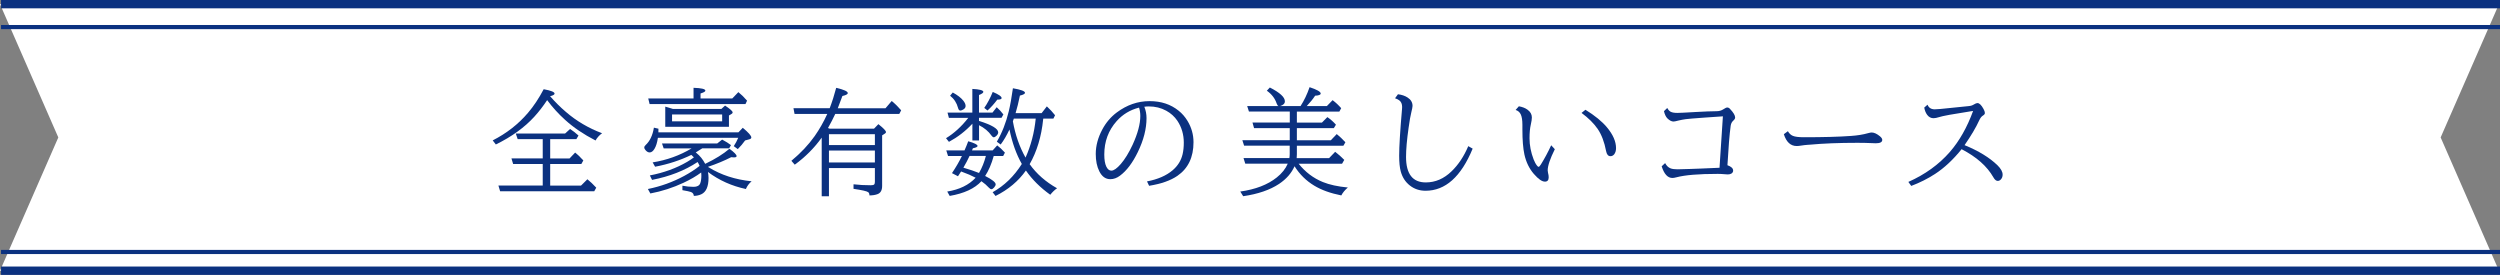 <?xml version="1.0" encoding="UTF-8"?><svg id="_レイヤー_2" xmlns="http://www.w3.org/2000/svg" viewBox="0 0 600.25 66"><rect x="0" y="0" width="600.25" height="66" fill="#808080" stroke="none"/><defs><style>.cls-1{fill:#fff;}.cls-2{fill:#0b3180;}.cls-3{stroke-width:2px;}.cls-3,.cls-4{fill:none;stroke:#0b3180;stroke-miterlimit:10;}</style></defs><g id="_レイヤー_1-2"><g><polygon class="cls-1" points="600 65 0 65 14 33 0 1 600 1 586 33 600 65"/><line class="cls-3" x1=".25" y1="1" x2="600.25" y2="1"/><line class="cls-4" x1=".25" y1="6.5" x2="600.25" y2="6.5"/><g><path class="cls-2" d="M132.07,23.09c1.16,1.34,2.42,2.6,3.79,3.77,2.53,2.19,5.43,3.9,8.7,5.13-.67,.48-1.19,1.06-1.57,1.74-2.86-1.47-5.3-3.12-7.31-4.95-1.59-1.43-3.02-3.01-4.31-4.74-.95,1.44-1.97,2.76-3.06,3.96-2.37,2.61-5.46,4.83-9.26,6.69l-.75-.98c3.34-1.7,6.17-3.91,8.48-6.63,1.36-1.59,2.61-3.48,3.76-5.66,1.74,.32,2.61,.67,2.61,1.05,0,.25-.36,.46-1.07,.63Zm.03,10.32v4.63h4.65l1.34-1.41c.52,.39,1.18,1.02,1.97,1.89l-.48,.86h-7.48v5.18h7.4l1.53-1.52c.65,.52,1.36,1.19,2.13,2.02l-.48,.86h-22.6l-.41-1.37h10.64v-5.18h-7.11l-.4-1.34h7.51v-4.63h-6.02l-.45-1.34h11.84l1.2-1.09c.61,.39,1.29,.92,2.02,1.57l-.51,.86h-6.3Z"/><path class="cls-2" d="M158.08,31.77h19.22l1.04-1.09c1.37,1.14,2.05,1.91,2.05,2.32,0,.21-.16,.36-.49,.45l-1,.27c-.52,.74-1.11,1.43-1.76,2.08l-.96-.71c.43-.65,.78-1.32,1.07-2.01h-19.29c-.16,1.14-.44,2.03-.83,2.67-.35,.57-.73,.85-1.16,.85-.32,0-.62-.16-.92-.48-.24-.26-.36-.5-.36-.71,0-.19,.11-.39,.33-.59,1.02-.94,1.68-2.33,1.98-4.17l1.09,.25c0,.35,0,.64-.01,.88Zm11.95,8.33l.14,.08c2.92,1.82,6.35,2.94,10.29,3.35-.62,.53-1.08,1.14-1.37,1.85-3.36-.71-6.4-2.07-9.11-4.09,.09,.48,.14,.96,.14,1.42,0,2.09-.58,3.4-1.75,3.94-.56,.25-1.15,.38-1.78,.38-.03-.46-.26-.77-.7-.93-.28-.11-.96-.25-2.04-.44v-1.07c.89,.18,1.79,.27,2.69,.27,.83,0,1.36-.28,1.59-.85,.18-.48,.27-1.12,.27-1.9,0-.15-.01-.38-.04-.7-1.16,.87-2.57,1.69-4.24,2.47-2.54,1.19-5.2,2.05-7.97,2.57l-.59-1.07c3.11-.63,6.01-1.68,8.71-3.14,1.43-.77,2.67-1.58,3.71-2.41-.14-.33-.3-.64-.48-.93-3.09,2.05-6.74,3.48-10.94,4.29l-.53-1.07c3.36-.65,6.34-1.73,8.94-3.25,.62-.36,1.17-.73,1.64-1.09-.2-.21-.41-.41-.62-.59-2.64,1.29-5.54,2.24-8.7,2.84l-.59-1.04c3.39-.54,6.51-1.66,9.35-3.36h-6.7l-.4-1.18h13.25l1.18-.93c.1,.05,.18,.1,.23,.12,.66,.34,1.29,.74,1.9,1.2l-.45,.78h-6.45c-.55,.36-1.07,.69-1.56,.98,.04,.04,.09,.08,.15,.12,.87,.69,1.57,1.57,2.12,2.62,2.42-1.16,4.36-2.37,5.82-3.62,1.15,.84,1.72,1.43,1.72,1.76,0,.21-.21,.31-.64,.31-.16,0-.38-.02-.66-.05-1.63,.84-3.49,1.61-5.56,2.31Zm-3.51-16.45v-2.57c1.9,.06,2.84,.29,2.84,.68,0,.22-.39,.45-1.16,.68v1.2h7.62l1.46-1.52c.68,.54,1.38,1.22,2.09,2.05l-.38,.81h-23.02l-.33-1.34h10.88Zm-6.79,6.79v-4.84c.24,.05,.67,.18,1.29,.38,.19,.05,.38,.11,.56,.18h11.62l.89-.81c1.21,.8,1.82,1.35,1.82,1.65,0,.13-.09,.25-.27,.36l-.62,.37v2.71h-15.29Zm13.66-1.31v-1.65h-12.03v1.65h12.03Z"/><path class="cls-2" d="M210.06,40.35h-11.03v6.77h-1.74v-14.07c-1.79,2.49-3.94,4.65-6.47,6.49l-.81-.93c2.25-1.86,4.12-3.85,5.61-5.96,1.15-1.64,2.15-3.41,3.01-5.3h-7.86l-.26-1.37h8.7c.58-1.51,1.1-3.14,1.56-4.89,1.85,.43,2.78,.85,2.78,1.26,0,.27-.43,.51-1.29,.7-.43,1.2-.8,2.18-1.11,2.94h11.46l1.49-1.74c.87,.72,1.62,1.47,2.27,2.24l-.45,.86h-15.37c-.56,1.19-1.14,2.32-1.75,3.39l.41,.16h10.64l1.05-1.09c1.21,.96,1.82,1.59,1.82,1.9,0,.14-.07,.25-.22,.34l-.7,.45v12.15c0,1.05-.38,1.71-1.15,1.98-.52,.19-1.15,.29-1.9,.29,0-.37-.1-.63-.29-.77-.32-.25-1.5-.51-3.53-.81v-1.09c1.32,.16,2.71,.23,4.17,.23,.42,0,.69-.07,.81-.21,.1-.12,.15-.32,.15-.62v-3.32Zm0-5.52v-2.61h-11.03v2.61h11.03Zm0,4.18v-2.87h-11.03v2.87h11.03Z"/><path class="cls-2" d="M232.48,28.3h-4.65l-.33-1.26h5.96v-5.69c1.76,.09,2.64,.33,2.64,.71,0,.23-.35,.48-1.04,.75v4.22h3.24l1.01-1.29c.62,.56,1.15,1.13,1.6,1.74l-.45,.81h-5.4v.74c3.07,.96,4.61,1.88,4.61,2.76,0,.25-.13,.51-.38,.77s-.49,.4-.68,.4c-.17,0-.36-.13-.55-.4-.72-1.03-1.72-1.86-2.99-2.5v3.66h-1.6v-4.02c-1.65,1.78-3.53,3.23-5.63,4.36l-.7-.88c1.92-1.16,3.71-2.79,5.35-4.89Zm3.17,15.2c-1.63,1.77-4.17,2.95-7.63,3.54l-.59-1.05c2.93-.47,5.21-1.58,6.82-3.32-.88-.47-2.04-.98-3.49-1.5-.09,.15-.34,.53-.75,1.15l-1.44-.75c.94-1.41,1.74-2.78,2.39-4.12h-3.34l-.42-1.34h4.38c.32-.72,.62-1.45,.89-2.19,1.49,.42,2.24,.8,2.24,1.13,0,.22-.37,.4-1.12,.55-.06,.16-.13,.32-.21,.51h4.96l1.09-1.2c.58,.43,1.2,1.01,1.85,1.74l-.42,.81h-2.27c-.54,1.94-1.23,3.54-2.06,4.79,1.69,.86,2.53,1.53,2.53,2.01,0,.21-.12,.46-.37,.75-.24,.28-.46,.42-.66,.42-.16,0-.35-.11-.56-.33-.53-.58-1.14-1.11-1.83-1.59Zm-6.89-21.29c1.15,.63,1.99,1.28,2.53,1.96,.36,.46,.55,.88,.55,1.26,0,.35-.17,.62-.51,.83-.3,.19-.55,.29-.75,.29-.26,0-.45-.22-.56-.66-.31-1.18-.94-2.15-1.9-2.91l.64-.77Zm4.03,15.23c-.38,.84-.88,1.78-1.48,2.82,1.48,.43,2.72,.85,3.75,1.27,.71-1.21,1.26-2.58,1.65-4.09h-3.92Zm3.53-11.53c.75-1.07,1.43-2.35,2.04-3.84,1.42,.6,2.13,1.09,2.13,1.48,0,.25-.35,.37-1.04,.37-.73,.98-1.51,1.85-2.35,2.61l-.78-.62Zm6.06,5.17c-.67,1.42-1.37,2.63-2.12,3.62l-.92-.68c1.25-2.12,2.2-4.55,2.86-7.27,.36-1.5,.69-3.36,1-5.56,1.93,.33,2.9,.69,2.9,1.09,0,.25-.41,.48-1.22,.67-.32,1.59-.67,2.99-1.04,4.22h6.25l1.26-1.63c.77,.72,1.43,1.43,1.97,2.13l-.4,.81h-2.43l-.03,.21c-.42,4.1-1.5,7.68-3.24,10.73,1.66,2.32,3.85,4.25,6.58,5.78-.57,.39-1.11,.91-1.63,1.56-2.4-1.72-4.35-3.66-5.85-5.82-1.79,2.54-4.22,4.58-7.29,6.11l-.7-.9c2.79-1.55,5.13-3.81,7.01-6.78-1.32-2.32-2.31-5.08-2.97-8.29Zm.81-1.96c.58,3.25,1.59,6.15,3.04,8.72,1.29-2.86,2.11-5.98,2.45-9.37h-5.26c-.1,.29-.17,.51-.22,.64Z"/><path class="cls-2" d="M275.38,43.56c2.61-.5,4.67-1.4,6.18-2.69,1.24-1.06,2.03-2.34,2.38-3.84,.19-.81,.29-1.74,.29-2.79,0-1.95-.52-3.7-1.54-5.24-.68-1.01-1.58-1.82-2.68-2.42-1.24-.68-2.63-1.03-4.17-1.03-.39,0-.76,.03-1.09,.08,.36,.87,.53,1.78,.53,2.73,0,2.57-.7,5.29-2.09,8.15-1.25,2.58-2.67,4.47-4.27,5.66-.75,.57-1.53,.85-2.34,.85-1.13,0-2.01-.63-2.64-1.9-.57-1.13-.85-2.52-.85-4.16,0-1.94,.52-3.9,1.57-5.87,.88-1.65,2.04-3.02,3.49-4.1,2.42-1.8,5.03-2.71,7.85-2.71s5.08,.77,6.99,2.3c.84,.67,1.54,1.48,2.12,2.43,.97,1.59,1.45,3.3,1.45,5.14,0,3.61-1.29,6.3-3.88,8.08-1.63,1.12-3.89,1.91-6.78,2.38l-.51-1.07Zm-1.9-17.72c-2.14,.54-3.93,1.62-5.37,3.24-1.98,2.22-2.97,4.89-2.97,8.01,0,1.26,.16,2.22,.48,2.9,.32,.66,.72,.98,1.22,.98,.58,0,1.34-.53,2.27-1.6,.97-1.12,1.91-2.65,2.82-4.59,1.24-2.7,1.86-5.01,1.86-6.95,0-.67-.1-1.33-.3-2Z"/><path class="cls-2" d="M309.65,26.78h-9.78l-.42-1.31h7.52c-.19-.09-.34-.31-.45-.64-.4-1.21-1.19-2.23-2.35-3.05l.72-.77c2.41,1.23,3.61,2.33,3.61,3.31,0,.54-.38,.92-1.15,1.15h4.91c.86-1.32,1.58-2.83,2.17-4.54,1.78,.59,2.67,1.1,2.67,1.52,0,.31-.45,.49-1.34,.53-.5,.77-1.17,1.59-2.01,2.49h4.83l1.38-1.42c.76,.57,1.44,1.21,2.06,1.93l-.44,.81h-10.2v2.64h6.02l1.3-1.31c.73,.49,1.42,1.1,2.06,1.82l-.51,.83h-8.87v2.91h8.15l1.42-1.49c.71,.57,1.4,1.22,2.08,1.97l-.48,.83h-11.17v2.05c0,.32-.02,.63-.05,.93h7.78l1.46-1.52c.78,.59,1.51,1.24,2.19,1.94l-.53,.92h-10.43c1.61,2.01,3.55,3.48,5.82,4.4,1.6,.65,3.6,1.08,6,1.31-.7,.6-1.23,1.24-1.57,1.9-2.61-.52-4.77-1.3-6.49-2.34-1.93-1.16-3.51-2.71-4.74-4.66-.74,1.67-1.98,3.08-3.72,4.24-2.19,1.45-5.06,2.43-8.61,2.95l-.7-1.12c3.65-.51,6.58-1.64,8.76-3.38,1.22-.97,2.1-2.07,2.64-3.31h-10.2l-.42-1.34h11.01c.05-.31,.08-.63,.08-.96v-2.02h-10.95l-.42-1.31h11.38v-2.91h-8.57l-.38-1.34h8.96v-2.64Z"/><path class="cls-2" d="M353.58,35.7c-2.78,6.74-6.55,10.1-11.31,10.1-1.45,0-2.72-.43-3.8-1.29-1.06-.84-1.77-1.96-2.15-3.35-.26-.94-.38-2.2-.38-3.79,0-2.21,.23-5.92,.68-11.13,.02-.25,.03-.44,.03-.56,0-.72-.23-1.25-.7-1.6-.25-.18-.58-.35-1-.49l.7-.96c.91,.11,1.69,.37,2.32,.79,.78,.5,1.18,1.17,1.18,2.01,0,.24-.1,.76-.3,1.57-.19,.75-.41,1.96-.64,3.64-.41,2.87-.62,5.22-.62,7.04,0,4.08,1.58,6.12,4.74,6.12,2.3,0,4.36-.89,6.19-2.67,1.63-1.57,2.97-3.58,4.01-6.04l1.04,.59Z"/><path class="cls-2" d="M373.32,35.81c-1.15,2.31-1.72,4.01-1.72,5.11,0,.16,.03,.36,.08,.57,.11,.4,.16,.76,.16,1.07,0,.7-.3,1.05-.9,1.05-.71,0-1.6-.62-2.67-1.86-1.09-1.26-1.85-2.81-2.26-4.66-.32-1.48-.48-3.48-.48-6v-1.11c0-1.12-.13-1.96-.4-2.53-.25-.52-.66-.87-1.23-1.05l.78-.88c.85,.15,1.54,.42,2.08,.82,.69,.5,1.04,1.12,1.04,1.85,0,.41-.08,.98-.25,1.71-.21,.88-.31,1.99-.31,3.31,0,1.68,.33,3.36,.98,5.06,.25,.62,.51,1.12,.81,1.49,.15,.2,.28,.3,.38,.3,.14,0,.33-.2,.57-.59,.88-1.42,1.7-2.95,2.46-4.59l.86,.93Zm7.34-9.46c2.24,1.38,3.96,2.78,5.15,4.2,1.47,1.75,2.2,3.42,2.2,5.02,0,.6-.15,1.09-.44,1.48-.25,.3-.55,.45-.9,.45-.54,0-.88-.4-1.04-1.2-.42-2.2-1.09-3.97-2.02-5.33-.9-1.32-2.2-2.61-3.88-3.86l.93-.75Z"/><path class="cls-2" d="M400.31,25.92c.22,.44,.5,.75,.85,.93,.36,.17,.88,.26,1.59,.26,.46,0,1.93-.07,4.43-.22,2.1-.12,3.75-.18,4.98-.19,.63,0,1.16-.16,1.6-.45s.75-.44,.94-.44c.25,0,.47,.11,.67,.33,.83,.88,1.24,1.57,1.24,2.08,0,.24-.16,.5-.48,.78-.32,.29-.51,.68-.59,1.18-.28,2.06-.54,5.22-.78,9.49,.91,.32,1.37,.75,1.37,1.3,0,.3-.15,.54-.45,.72-.23,.13-.51,.19-.86,.19-.18,0-.57-.03-1.15-.08-.38-.04-.81-.05-1.29-.05-4.5,0-7.79,.27-9.87,.82-.41,.11-.73,.16-.96,.16-1.13,0-1.99-.93-2.58-2.8l.83-.77c.34,.64,.77,1.06,1.3,1.26,.39,.16,.95,.23,1.68,.23,.59,0,1.57-.03,2.94-.08,.97-.04,1.87-.07,2.71-.1,1.75-.06,3.23-.13,4.43-.19l.81-12.35-.56,.04-3.77,.26c-2.55,.18-4.08,.31-4.58,.38-.6,.08-1.2,.2-1.79,.34-.59,.16-.98,.23-1.16,.23-.46,0-.94-.25-1.46-.75-.36-.36-.64-.93-.83-1.74l.81-.78Z"/><path class="cls-2" d="M429.27,31.49c.3,.55,.7,.92,1.2,1.13,.52,.22,1.4,.33,2.65,.33,4.64,0,8.4-.1,11.29-.31,1.57-.11,2.94-.33,4.12-.67,.4-.11,.68-.16,.85-.16,.59,0,1.25,.3,1.98,.9,.38,.31,.57,.6,.57,.88,0,.54-.52,.81-1.56,.81-.19,0-.56-.01-1.09-.04-1.01-.05-2.13-.07-3.35-.07-4.37,0-8.17,.15-11.4,.45-.06,0-.22,0-.48,.03-.54,.04-1.08,.1-1.63,.19-.37,.06-.71,.1-1.03,.1-1.46,0-2.49-.95-3.09-2.84l.96-.71Z"/><path class="cls-2" d="M462.79,25.13c.3,.75,.88,1.12,1.74,1.12,.5,0,1.79-.11,3.88-.34,2.34-.25,3.78-.4,4.32-.44,.46-.04,.87-.17,1.24-.41,.34-.21,.61-.31,.81-.31,.46,0,.94,.46,1.45,1.39,.23,.41,.34,.74,.34,.98s-.15,.44-.45,.62c-.35,.2-.65,.59-.92,1.18-.77,1.69-1.94,3.66-3.51,5.93,3.37,1.38,6.01,2.99,7.92,4.85,.81,.8,1.22,1.54,1.22,2.23,0,.41-.11,.76-.34,1.05-.24,.31-.52,.46-.83,.46-.37,0-.72-.28-1.04-.85-1.51-2.66-4.06-4.92-7.64-6.77-2.03,2.52-4.16,4.51-6.38,5.95-1.74,1.13-3.65,2.09-5.71,2.87l-.7-.96c4.01-1.78,7.32-4.17,9.94-7.16,2.31-2.65,4.18-5.95,5.61-9.88l-.48,.07c-4.34,.67-6.91,1.14-7.72,1.42-.5,.16-.94,.25-1.31,.25-.61,0-1.12-.27-1.52-.81-.34-.46-.57-1.03-.7-1.74l.81-.71Z"/></g></g><line class="cls-4" x1="600.25" y1="60.5" x2=".25" y2="60.5"/><line class="cls-3" x1="600.25" y1="65" x2=".25" y2="65"/></g></svg>